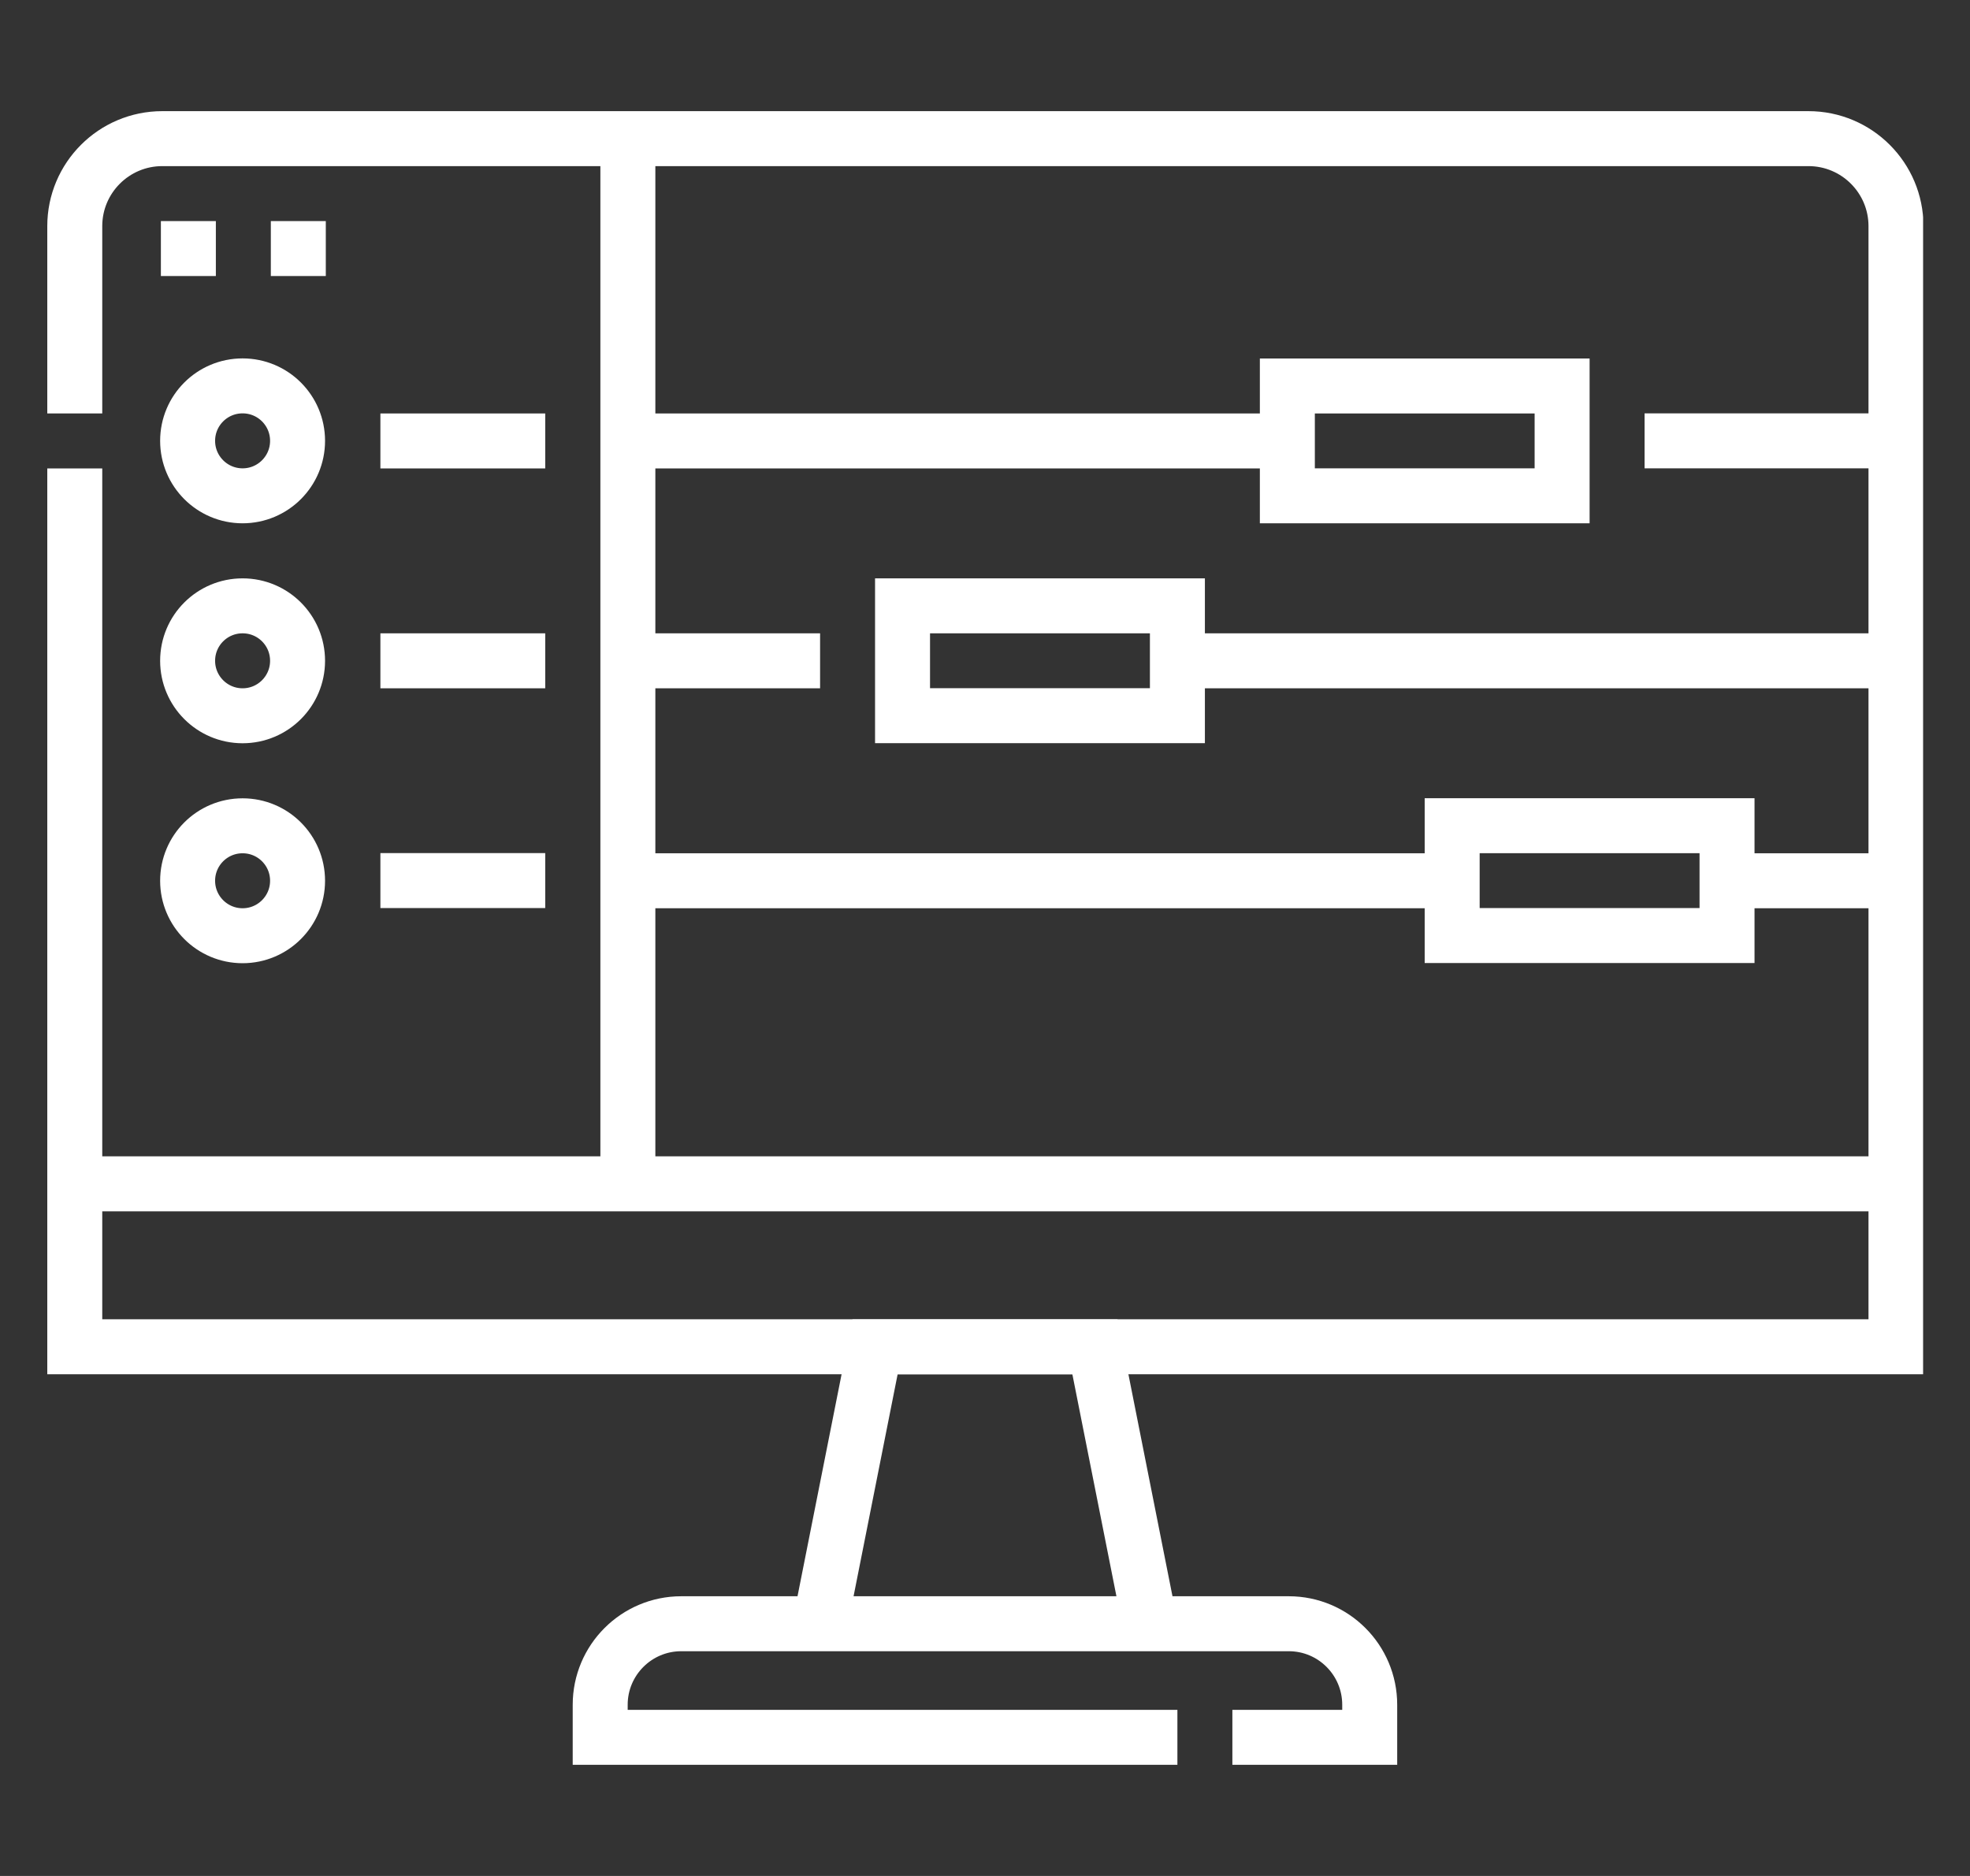 <svg width="21" height="20" viewBox="0 0 21 20" fill="none" xmlns="http://www.w3.org/2000/svg">
<rect x="0" y="0" width="21" height="20" fill="#333333" stroke="none"/>
<g clip-path="url(#clip0_1213_14)">
<path d="M0.797 4.994V14.358H20.211V2.411C20.211 1.896 19.793 1.478 19.278 1.478H1.73C1.215 1.478 0.797 1.896 0.797 2.411V4.408M0.797 12.621H20.211M1.715 2.65H2.301M2.887 2.65H3.473" stroke="white" stroke-width="0.586" stroke-miterlimit="10"/>
<path d="M12.551 18.522H6.398V18.175C6.398 17.698 6.785 17.311 7.262 17.311H13.738C14.215 17.311 14.601 17.698 14.601 18.175V18.522H13.137M6.693 1.473V12.616M12.258 17.311H8.742L9.328 14.359H11.672L12.258 17.311Z" stroke="white" stroke-width="0.586" stroke-miterlimit="10"/>
<path d="M2.586 5.286C2.91 5.286 3.172 5.023 3.172 4.7C3.172 4.376 2.91 4.114 2.586 4.114C2.262 4.114 2 4.376 2 4.7C2 5.023 2.262 5.286 2.586 5.286Z" stroke="white" stroke-width="0.586" stroke-miterlimit="10"/>
<path d="M2.586 7.631C2.91 7.631 3.172 7.368 3.172 7.045C3.172 6.721 2.91 6.459 2.586 6.459C2.262 6.459 2 6.721 2 7.045C2 7.368 2.262 7.631 2.586 7.631Z" stroke="white" stroke-width="0.586" stroke-miterlimit="10"/>
<path d="M2.586 9.976C2.91 9.976 3.172 9.713 3.172 9.39C3.172 9.066 2.91 8.804 2.586 8.804C2.262 8.804 2 9.066 2 9.39C2 9.713 2.262 9.976 2.586 9.976Z" stroke="white" stroke-width="0.586" stroke-miterlimit="10"/>
<path d="M4.055 4.701H5.812M4.055 7.045H5.812M4.055 9.388H5.812M6.693 4.701H13.723M17.531 4.7H20.207M6.693 7.045H8.742M12.551 7.045H20.207M20.207 9.39H18.41M15.48 9.39H6.693M13.723 4.115H16.652V5.286H13.723V4.115ZM9.621 6.459H12.551V7.63H9.621V6.459ZM15.48 8.803H18.41V9.974H15.48V8.803Z" stroke="white" stroke-width="0.586" stroke-miterlimit="10"/>
</g>
<defs>
<clipPath id="clip0_1213_14">
<rect width="20" height="20" fill="white" transform="translate(0.5)"/>
</clipPath>
</defs>
</svg>
